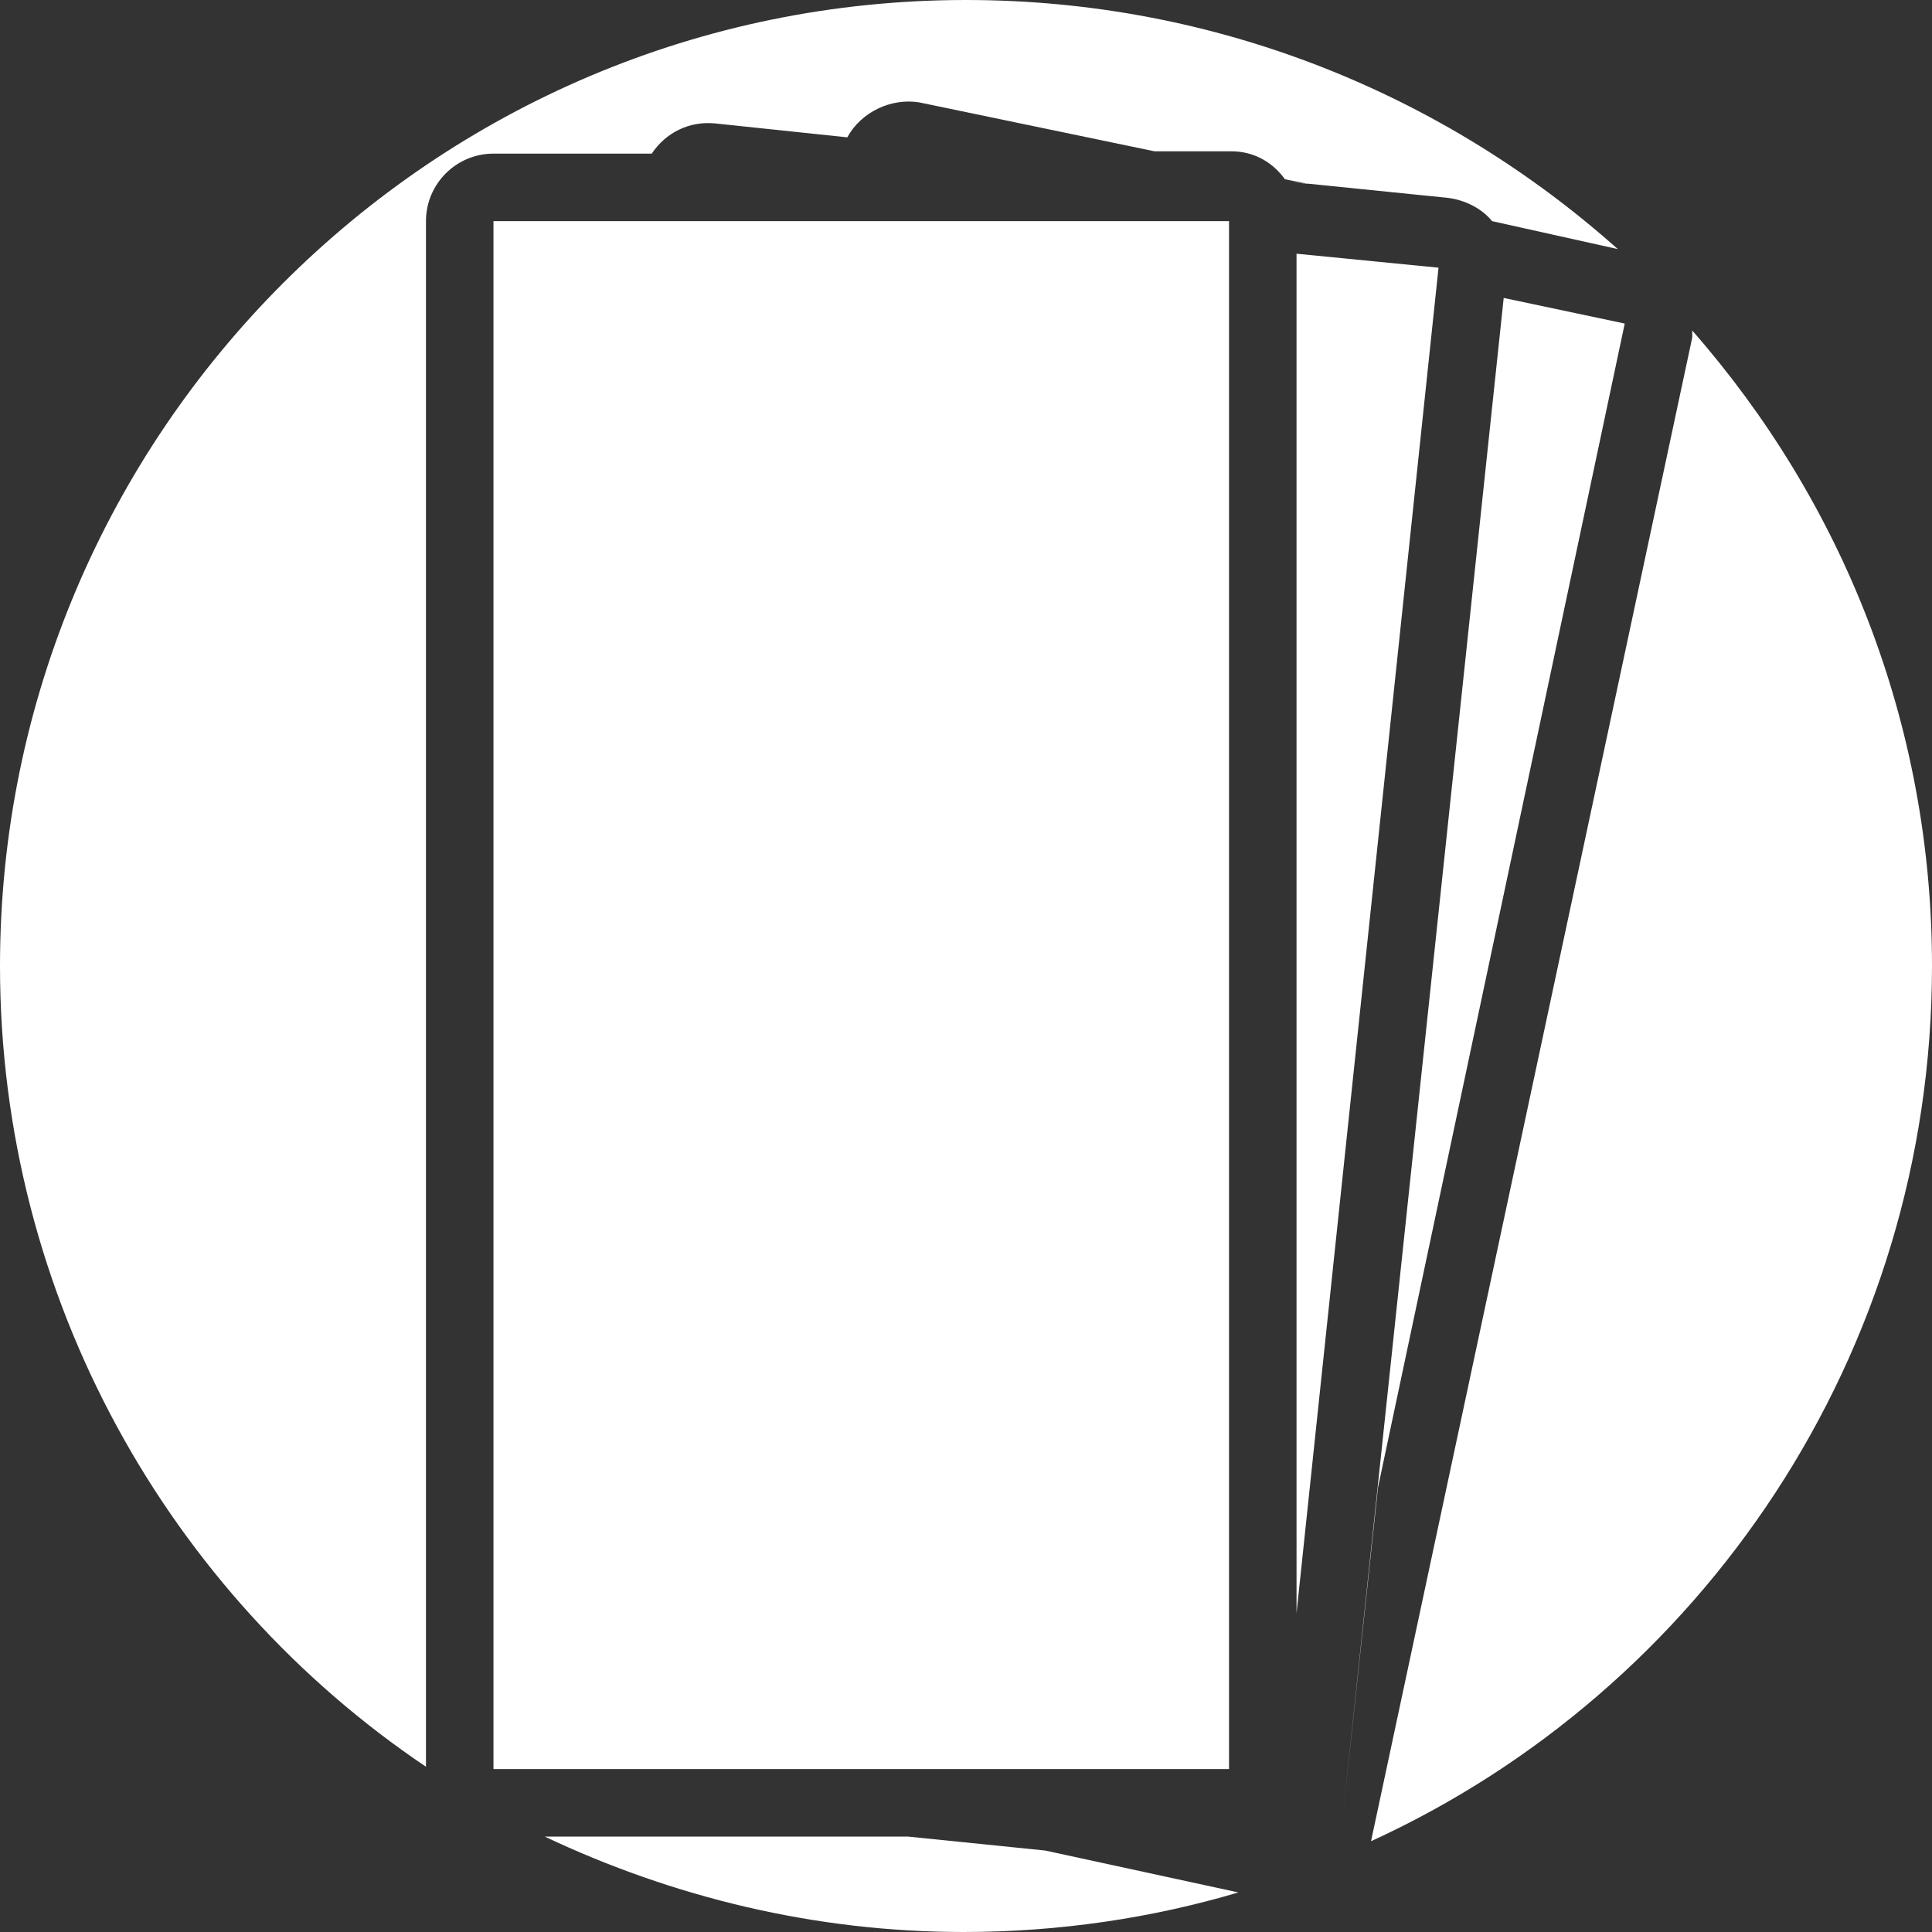 <?xml version="1.0" encoding="utf-8"?>
<!-- Generator: Adobe Illustrator 24.2.1, SVG Export Plug-In . SVG Version: 6.00 Build 0)  -->
<svg version="1.1" id="wages" xmlns="http://www.w3.org/2000/svg" xmlns:xlink="http://www.w3.org/1999/xlink" x="0px" y="0px" width="100%" height="100%" viewBox="0 0 83 83" style="enable-background:new 0 0 83 83;" xml:space="preserve">
<rect x="0" y="0" width="83" height="83" fill="#333333" stroke="none"/>
<style type="text/css">
	.white{fill:#FFFFFF;}
</style>
<g>
	<polygon class="white" points="69.8,13.9 64.6,12.8 57.7,77.9 59.2,63.9 	"/>
	<path class="white" d="M18.3,9.5c0-1.6,1.3-2.9,2.9-2.9H28c0.6-0.9,1.6-1.4,2.7-1.3l5.7,0.6c0.6-1.1,1.9-1.7,3.1-1.5l10.1,2.1h3.3
		c1,0,1.8,0.5,2.3,1.2l1,0.2l-0.9-0.1l6.9,0.7c0.8,0.1,1.5,0.5,1.9,1l5.4,1.2C62.1,4.1,52.3,0,41.5,0C18.6,0,0,18.6,0,41.5
		c0,14.3,7.3,27,18.3,34.4V9.5z"/>
	<polygon class="white" points="61.8,11.5 55.7,10.9 55.7,69.3 	"/>
	<rect x="21.2" y="9.5" class="white" width="31.6" height="66.5"/>
	<path class="white" d="M72.7,14.2c0,0.1,0,0.2,0,0.3L58.9,79.1C73.1,72.6,83,58.2,83,41.5C83,31,79.1,21.5,72.7,14.2z"/>
	<path class="white" d="M44.9,79.5L39,78.9H23.4c5.5,2.6,11.6,4.1,18,4.1c4.1,0,8.1-0.6,11.8-1.7L44.9,79.5z"/>
	<rect x="52.8" y="76" class="white" width="0" height="1.4"/>
</g>
</svg>
